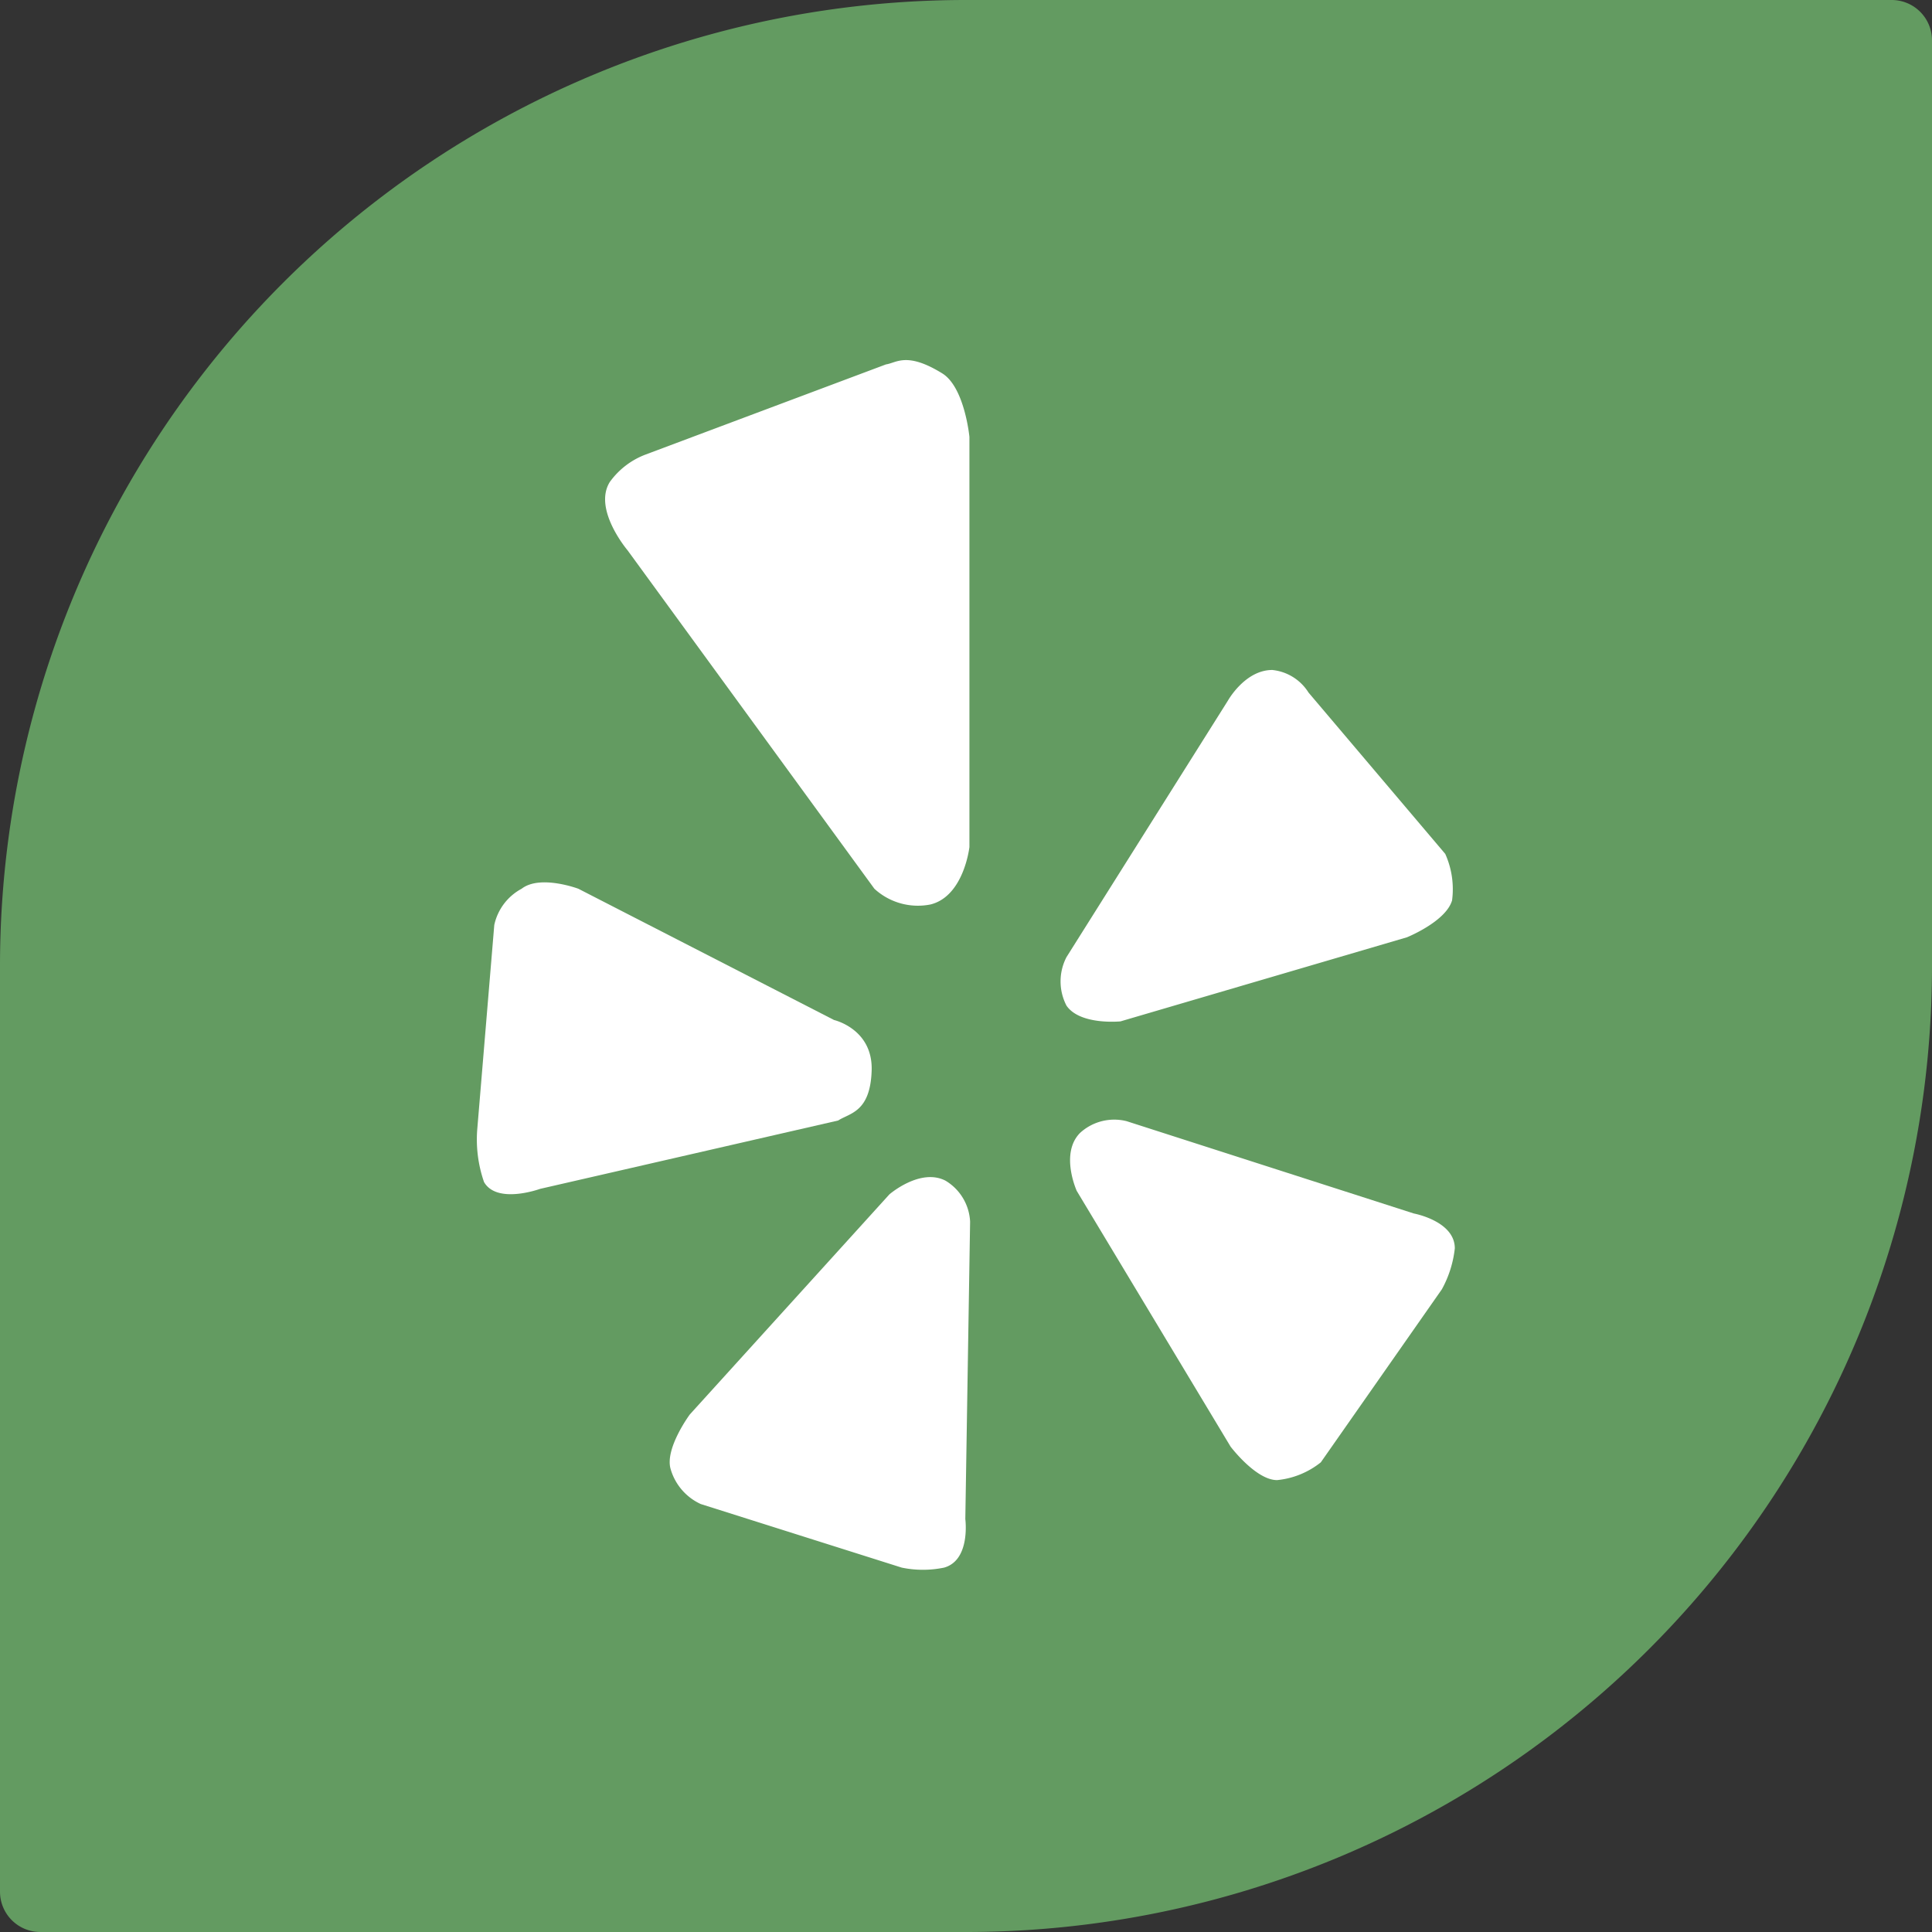 <svg xmlns="http://www.w3.org/2000/svg" viewBox="0 0 28.26 28.26"><rect x="0" y="0" width="28.26" height="28.26" fill="#333333" stroke="none"/><defs><style>.cls-1{fill:#639b61;}.cls-2{fill:#fff;}</style></defs><title>x</title><g id="Capa_2" data-name="Capa 2"><g id="Layer_1" data-name="Layer 1"><path class="cls-1" d="M27.67,0H14.13A14.13,14.13,0,0,0,0,14.13V27.67a.59.59,0,0,0,.59.59H14.13A14.13,14.13,0,0,0,28.26,14.13V.59A.59.59,0,0,0,27.67,0Z"/><path class="cls-2" d="M18.68,21.65a1.21,1.21,0,0,0,.64-.26l1.77-2.53a1.6,1.6,0,0,0,.19-.6c0-.4-.6-.51-.6-.51l-4.2-1.35a.74.74,0,0,0-.68.17c-.3.3-.05.85-.05.85L18,21.16S18.37,21.65,18.68,21.65Z"/><path class="cls-2" d="M16.39,14.94l4.19-1.23s.57-.23.66-.54a1.26,1.26,0,0,0-.1-.68l-2-2.36a.71.71,0,0,0-.53-.33c-.4,0-.65.45-.65.45L15.6,14a.77.77,0,0,0,0,.71C15.8,15,16.39,14.94,16.39,14.94Z"/><path class="cls-2" d="M13.61,13.23c.49-.12.57-.84.57-.84l0-6s-.07-.73-.4-.93c-.52-.32-.67-.15-.82-.13L9.44,6.65a1.14,1.14,0,0,0-.52.4c-.25.4.26,1,.26,1L12.79,13A.94.94,0,0,0,13.61,13.23Z"/><path class="cls-2" d="M7.63,13a.79.79,0,0,0-.4.53l-.25,3a1.9,1.9,0,0,0,.1.76c.19.33.82.1.82.1l4.36-1c.17-.11.47-.12.49-.73s-.55-.74-.55-.74L8.46,13S7.9,12.79,7.63,13Z"/><path class="cls-2" d="M10.25,22l2.94.93a1.53,1.53,0,0,0,.62,0c.39-.11.31-.71.31-.71l.07-4.35a.74.74,0,0,0-.36-.6c-.37-.19-.82.2-.82.2l-2.92,3.22s-.37.5-.28.8A.81.81,0,0,0,10.25,22Z"/></g></g></svg>